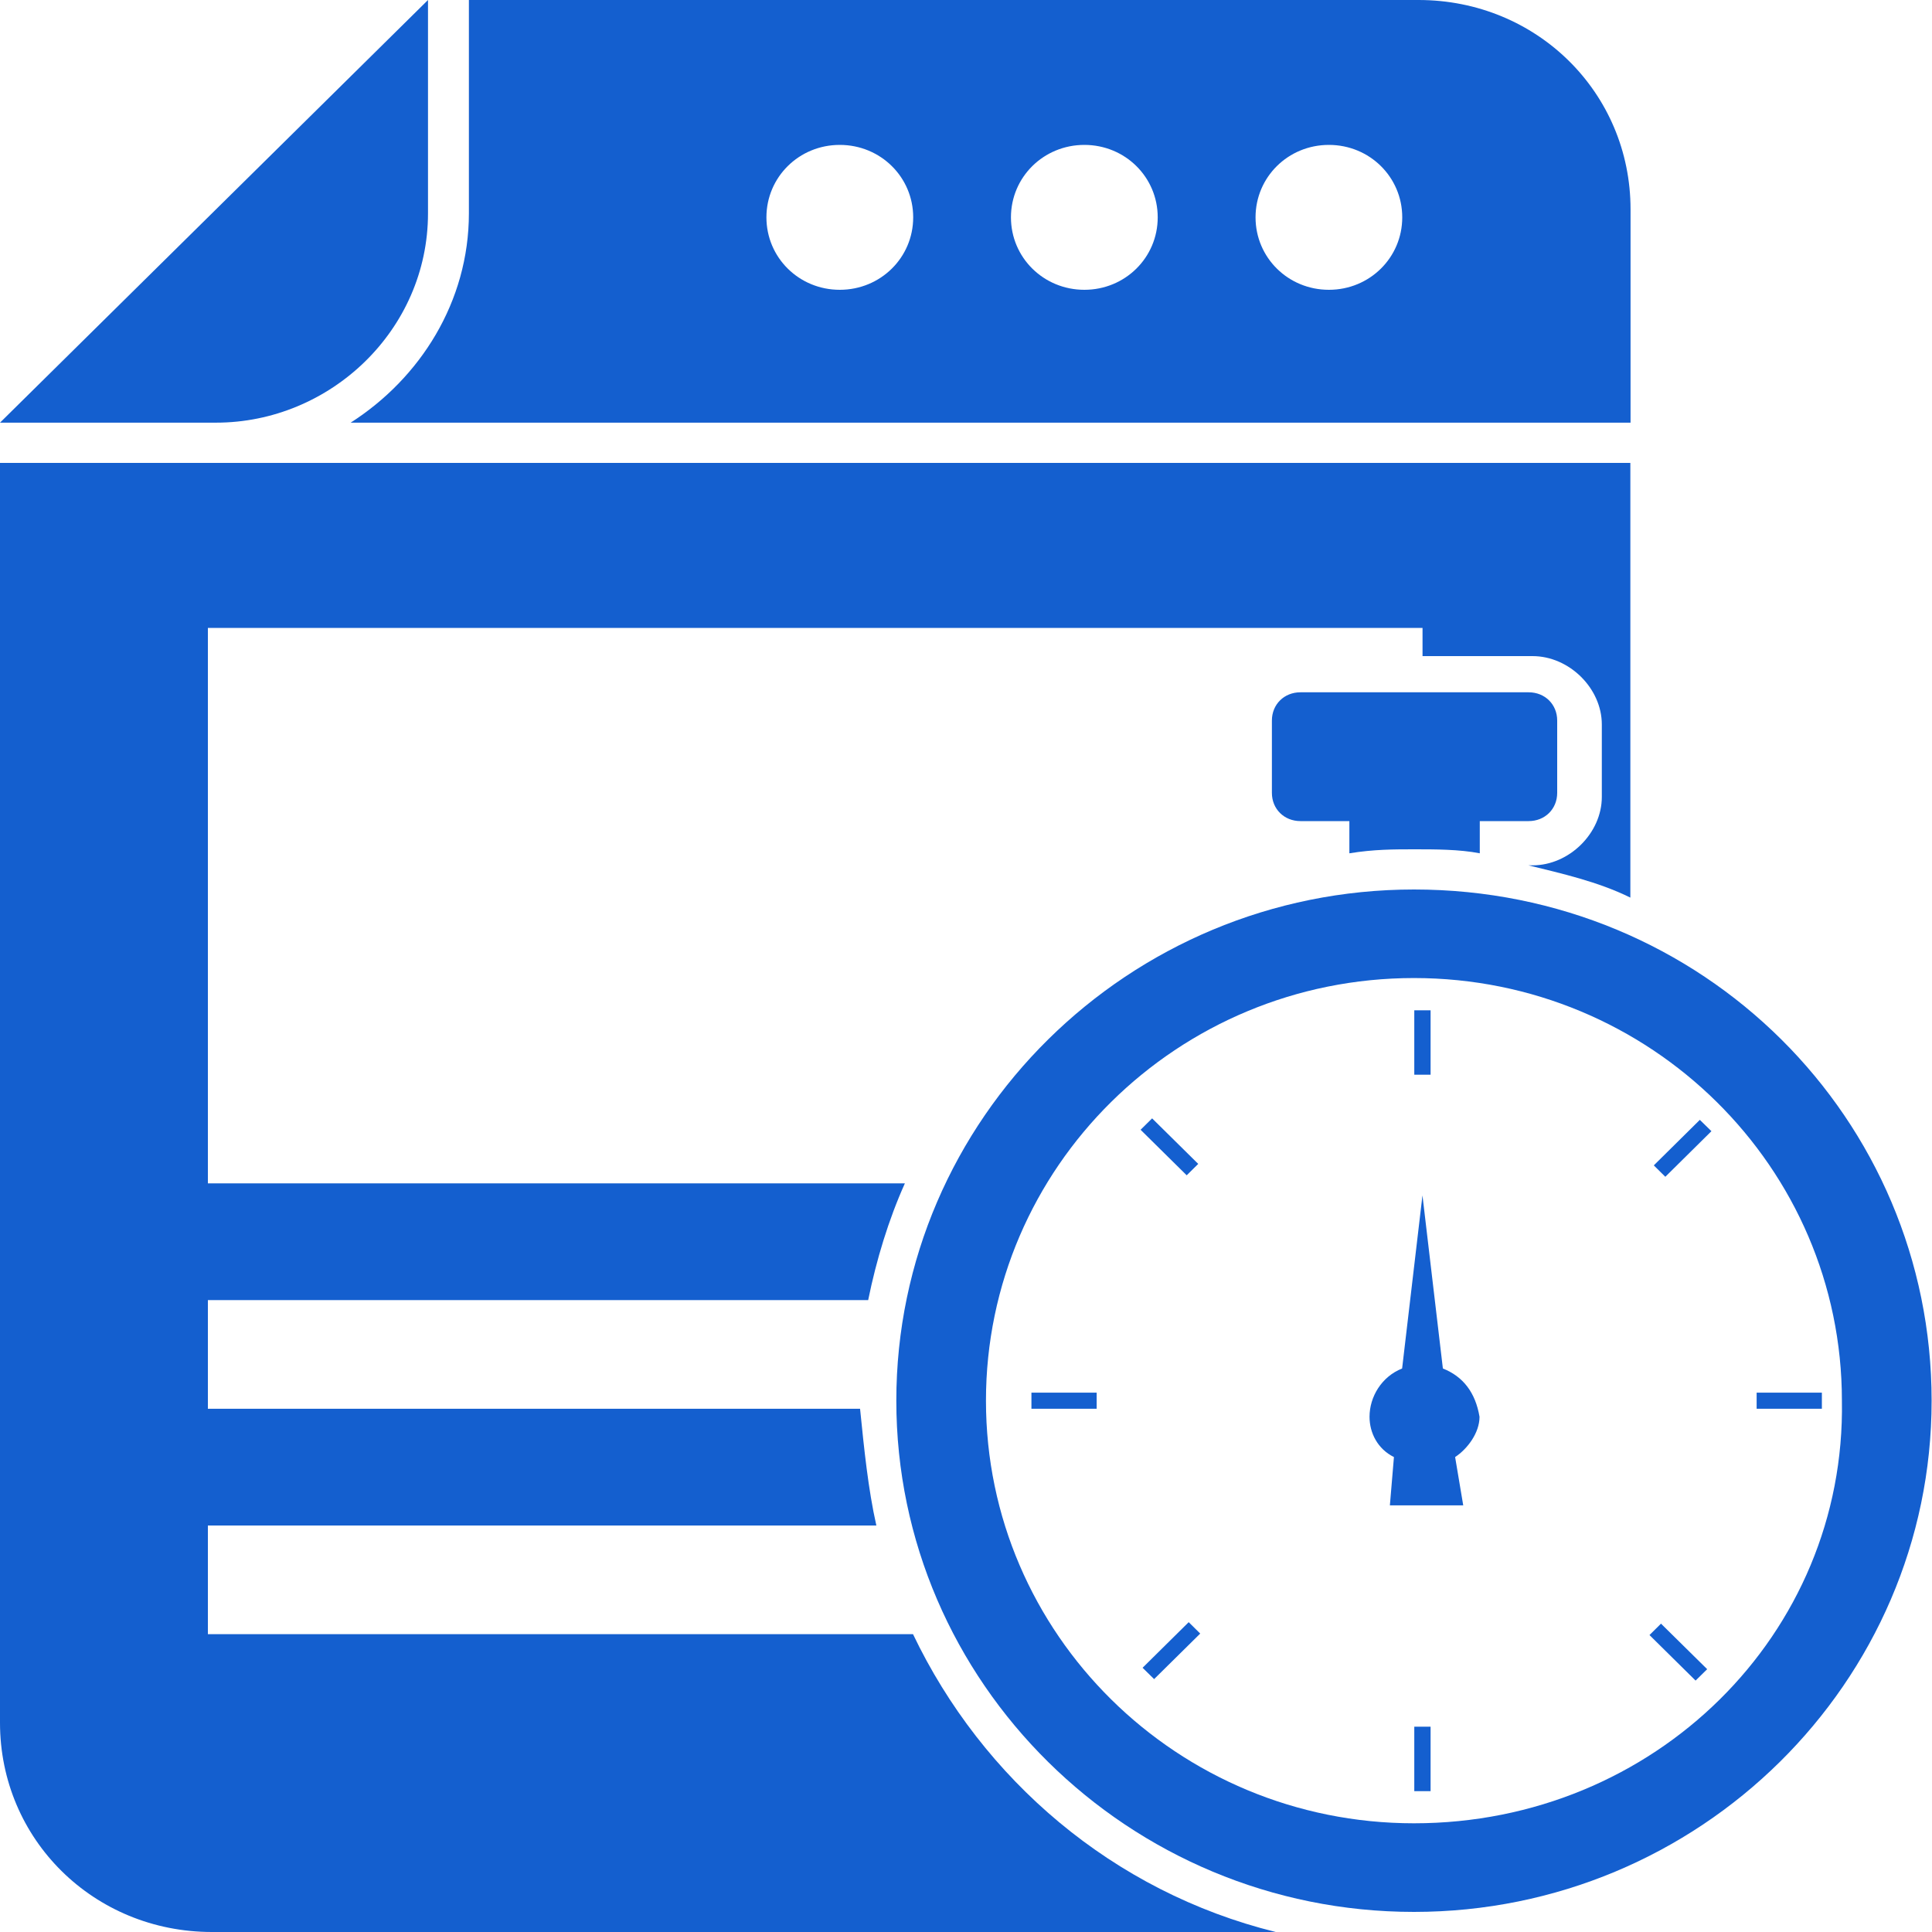 <?xml version="1.0" encoding="UTF-8"?>
<svg xmlns="http://www.w3.org/2000/svg" width="30" height="30" viewBox="0 0 30 30" fill="none">
  <g clip-path="url(#clip0_1582_6498)">
    <path d="M6.646 3.312V0L0 6.563H3.354C5.127 6.563 6.646 5.125 6.646 3.312Z" fill="#145FCF"></path>
    <path d="M5.445 6.563H25.319V3.25C25.319 1.438 23.863 0 22.027 0L7.281 0V3.312C7.281 4.688 6.521 5.875 5.445 6.563ZM20.635 2.25C21.268 2.25 21.774 2.75 21.774 3.375C21.774 4 21.268 4.5 20.635 4.5C20.002 4.5 19.496 4 19.496 3.375C19.496 2.75 20.002 2.25 20.635 2.25ZM16.838 2.25C17.471 2.25 17.977 2.75 17.977 3.375C17.977 4 17.471 4.5 16.838 4.5C16.205 4.5 15.698 4 15.698 3.375C15.698 2.75 16.205 2.25 16.838 2.25ZM13.04 2.25C13.673 2.25 14.18 2.75 14.18 3.375C14.18 4 13.673 4.5 13.04 4.5C12.407 4.5 11.901 4 11.901 3.375C11.901 2.75 12.407 2.25 13.04 2.25Z" fill="#145FCF"></path>
    <path d="M14.177 25.375H3.228V23.688H13.608C13.481 23.125 13.418 22.5 13.355 21.875H3.228V20.188H13.481C13.608 19.563 13.798 18.938 14.051 18.375L3.228 18.375V9.75H22.089V10.188H23.797C24.367 10.188 24.873 10.688 24.873 11.25V12.375C24.873 12.937 24.367 13.437 23.797 13.437H23.734C24.24 13.562 24.81 13.688 25.316 13.938V7.188H0V26.75C0 28.562 1.456 30 3.291 30H19.81C17.278 29.375 15.253 27.625 14.177 25.375Z" fill="#145FCF"></path>
    <path d="M21.956 13.812C17.526 13.812 13.918 17.375 13.918 21.75C13.918 26.125 17.526 29.688 21.956 29.688C26.386 29.688 29.994 26.125 29.994 21.75C29.994 17.375 26.45 13.812 21.956 13.812ZM21.956 28.312C18.285 28.312 15.31 25.375 15.31 21.75C15.31 18.125 18.285 15.187 21.956 15.187C25.627 15.187 28.601 18.125 28.601 21.75C28.665 25.375 25.69 28.312 21.956 28.312Z" fill="#145FCF"></path>
    <path d="M21.961 15.688H22.214V16.688H21.961V15.688Z" fill="#145FCF"></path>
    <path d="M21.961 26.812H22.214V27.813H21.961V26.812Z" fill="#145FCF"></path>
    <path d="M27.277 21.625H28.29V21.875H27.277V21.625Z" fill="#145FCF"></path>
    <path d="M16.016 21.625H17.029V21.875H16.016V21.625Z" fill="#145FCF"></path>
    <path d="M25.859 18.273L25.68 18.096L26.395 17.389L26.575 17.565L25.859 18.273Z" fill="#145FCF"></path>
    <path d="M17.921 26.073L17.742 25.897L18.458 25.189L18.637 25.366L17.921 26.073Z" fill="#145FCF"></path>
    <path d="M26.329 26.096L25.613 25.389L25.792 25.212L26.509 25.919L26.329 26.096Z" fill="#145FCF"></path>
    <path d="M18.427 18.25L17.711 17.543L17.89 17.366L18.606 18.073L18.427 18.25Z" fill="#145FCF"></path>
    <path d="M22.405 21.25L22.088 18.562L21.772 21.25C21.455 21.375 21.266 21.688 21.266 22C21.266 22.25 21.392 22.5 21.645 22.625L21.582 23.375H22.721L22.595 22.625C22.785 22.5 22.974 22.25 22.974 22C22.911 21.625 22.721 21.375 22.405 21.25Z" fill="#145FCF"></path>
    <path d="M21.965 13.188C22.282 13.188 22.661 13.188 22.978 13.25V12.75H23.737C23.99 12.75 24.18 12.562 24.18 12.312V11.188C24.18 10.938 23.99 10.75 23.737 10.75H20.193C19.94 10.75 19.75 10.938 19.75 11.188V12.312C19.75 12.562 19.94 12.75 20.193 12.75H20.953V13.25C21.332 13.188 21.649 13.188 21.965 13.188Z" fill="#145FCF"></path>
  </g>
  <defs>
    <clipPath id="clip0_1582_6498">
      <rect width="30" height="30" fill="white"></rect>
    </clipPath>
  </defs>
</svg>
